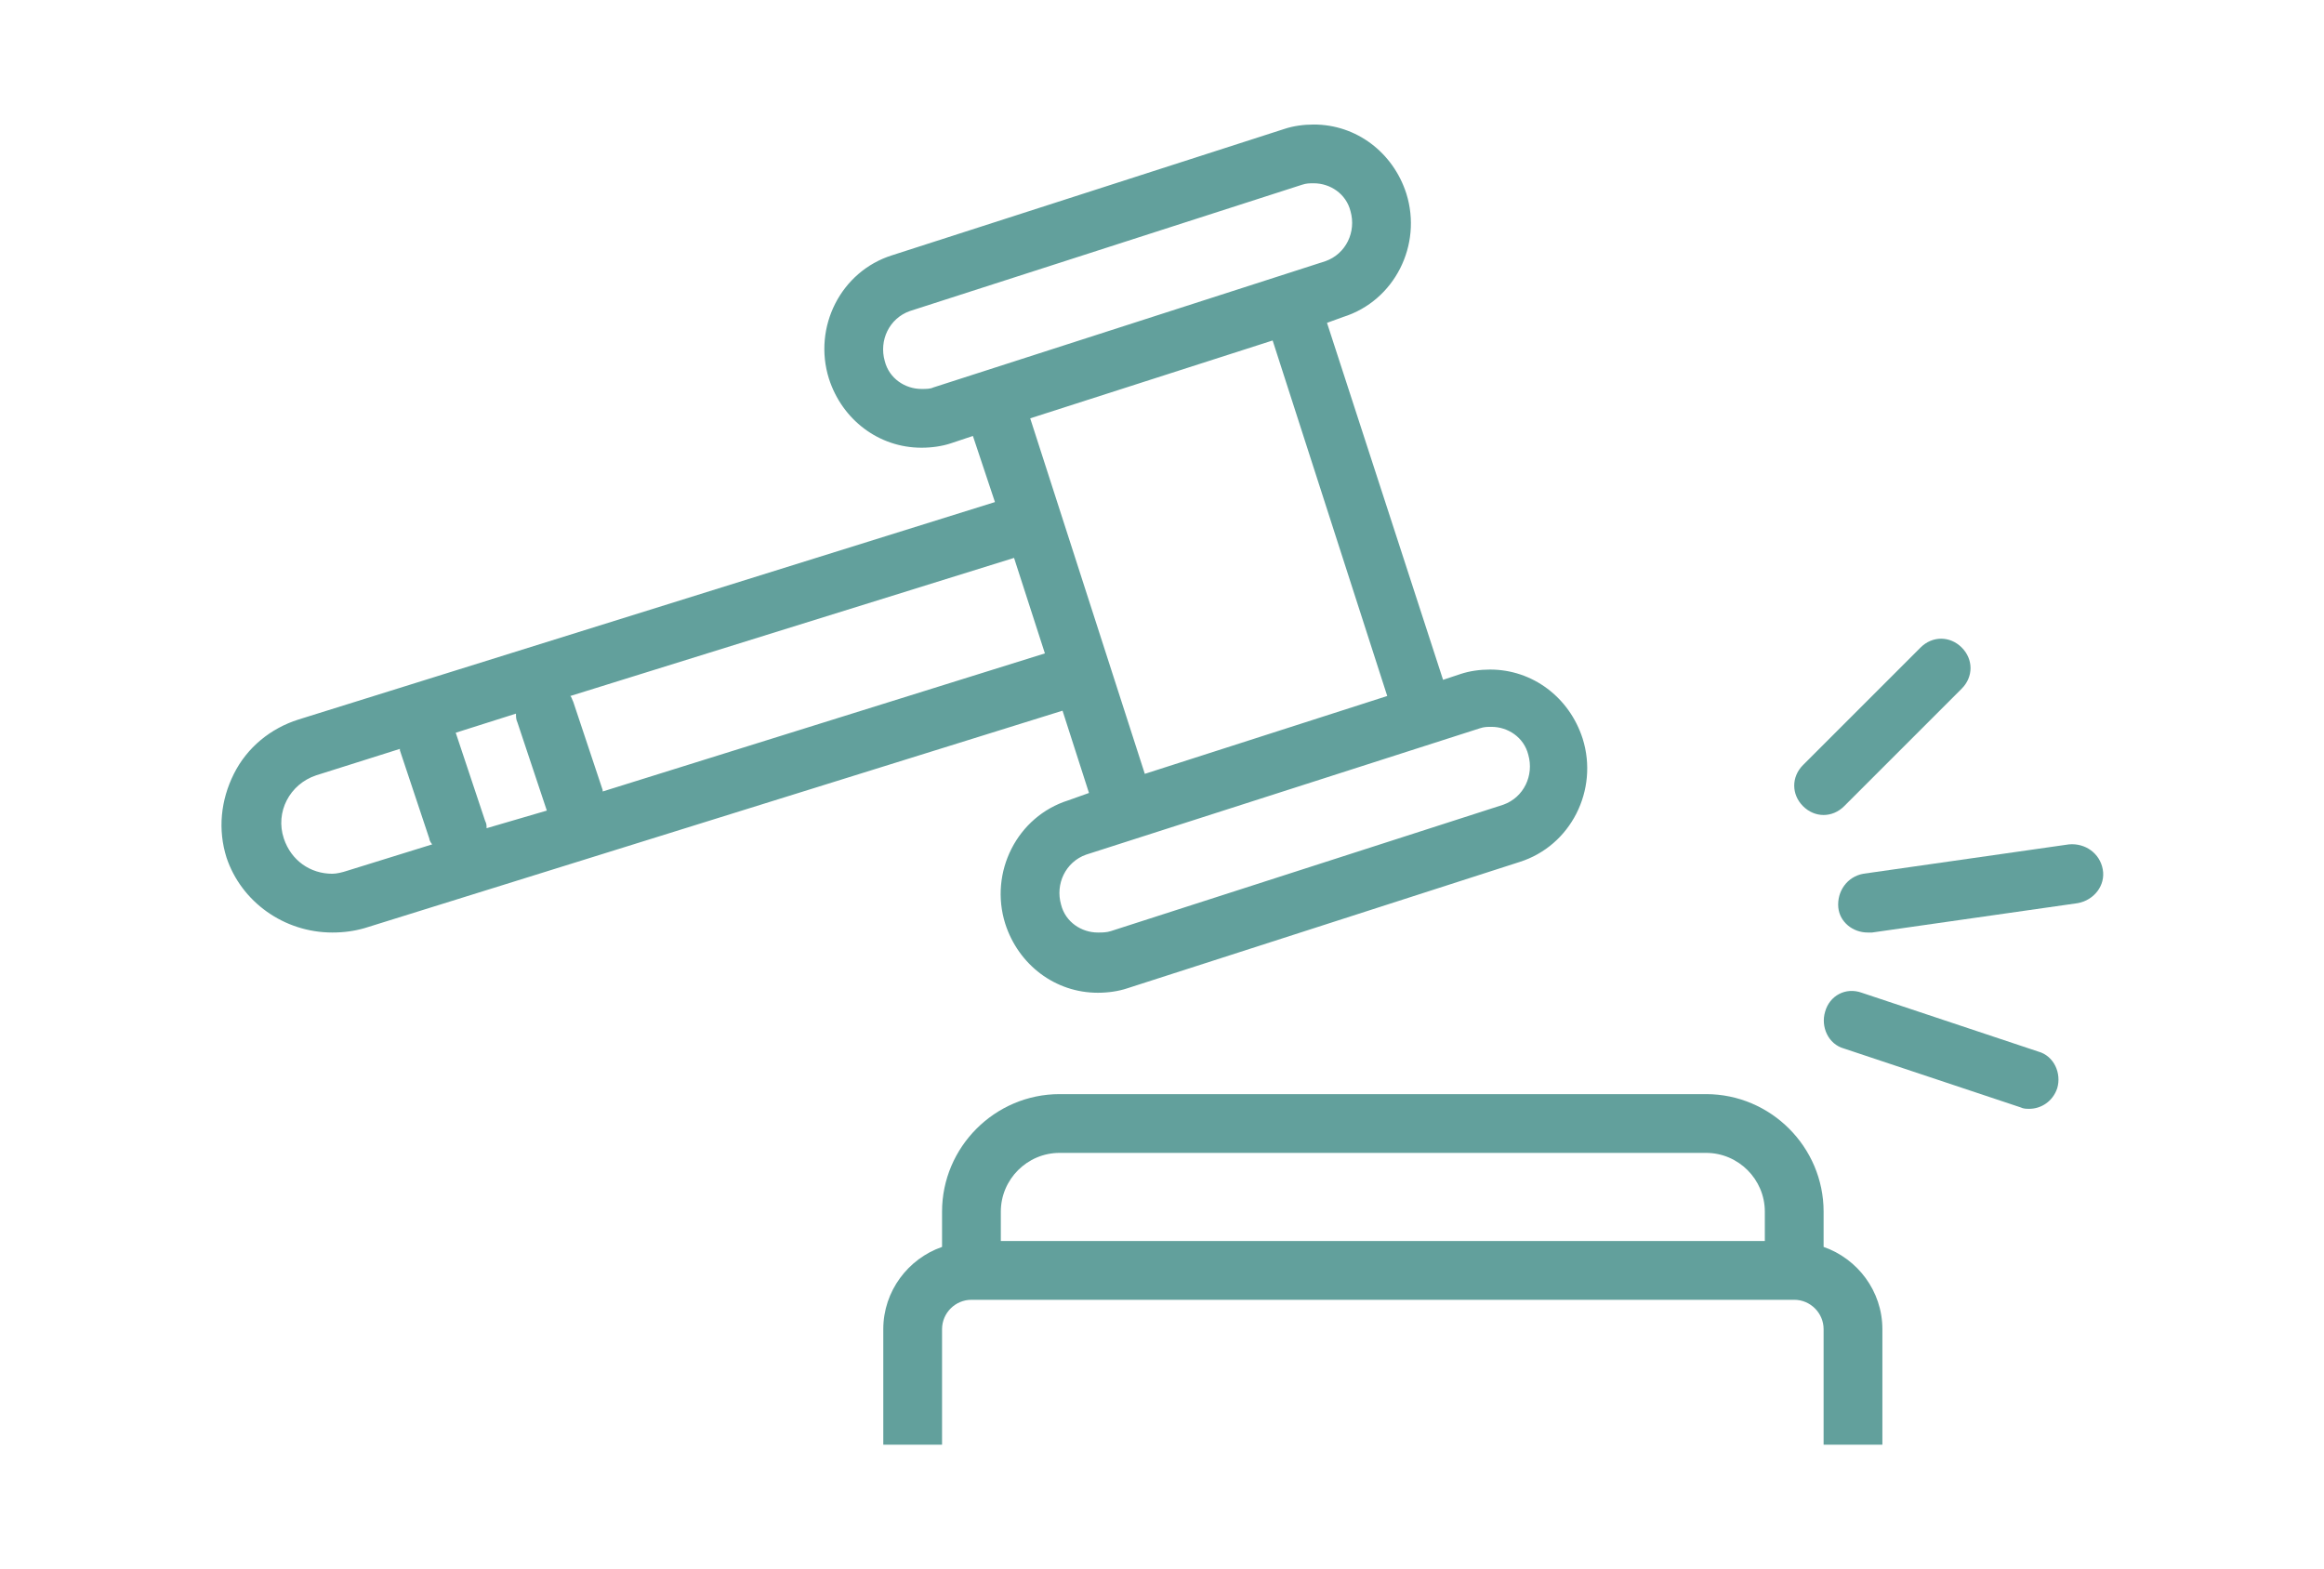 <svg xmlns="http://www.w3.org/2000/svg" xmlns:xlink="http://www.w3.org/1999/xlink" width="1600" zoomAndPan="magnify" viewBox="0 0 1200 810" height="1080" preserveAspectRatio="xMidYMid meet" version="1.2"><defs><clipPath id="d058b54f6b"><path d="M 114 565 L 1086 565 L 1086 746.051 L 114 746.051 Z M 114 565 "/></clipPath><clipPath id="681f94adff"><path d="M 114 64.301 L 820 64.301 L 820 513 L 114 513 Z M 114 64.301 "/></clipPath></defs><g id="33590afeb2"><rect x="0" width="1200" y="0" height="810" style="fill:#ffffff;fill-opacity:1;stroke:none;"/><rect x="0" width="1200" y="0" height="810" style="fill:#ffffff;fill-opacity:1;stroke:none;"/><g clip-rule="nonzero" clip-path="url(#d058b54f6b)"><path style=" stroke:none;fill-rule:nonzero;fill:#62a09c;fill-opacity:1;" d="M 1070.59 747.086 L 971.969 747.086 L 971.969 686.395 C 971.969 666.668 959.07 649.977 941.621 643.91 L 941.621 625.703 C 941.621 592.32 914.309 565.008 880.93 565.008 L 547.125 565.008 C 513.742 565.008 486.43 592.32 486.43 625.703 L 486.43 643.91 C 468.98 649.977 456.086 666.668 456.086 686.395 L 456.086 747.086 L 129.867 747.086 C 121.52 747.086 114.691 753.914 114.691 762.258 C 114.691 770.605 121.52 777.43 129.867 777.43 L 1070.59 777.43 C 1078.938 777.43 1085.766 770.605 1085.766 762.258 C 1085.766 753.914 1078.938 747.086 1070.59 747.086 Z M 516.777 625.703 C 516.777 609.012 530.434 595.355 547.125 595.355 L 880.93 595.355 C 897.621 595.355 911.273 609.012 911.273 625.703 L 911.273 640.875 L 516.777 640.875 Z M 941.621 747.086 L 486.43 747.086 L 486.43 686.395 C 486.43 678.047 493.258 671.219 501.605 671.219 L 926.449 671.219 C 934.793 671.219 941.621 678.047 941.621 686.395 Z M 941.621 747.086 "/></g><g clip-rule="nonzero" clip-path="url(#681f94adff)"><path style=" stroke:none;fill-rule:nonzero;fill:#62a09c;fill-opacity:1;" d="M 171.59 481.559 C 177.66 481.559 182.973 480.801 188.281 479.281 L 548.641 367.004 L 562.297 409.488 L 551.676 413.281 C 525.121 421.625 510.707 450.453 519.055 477.008 C 525.883 498.25 544.848 512.664 566.848 512.664 C 572.16 512.664 577.469 511.902 582.02 510.387 L 784.582 445.145 C 811.133 436.797 825.547 407.969 817.203 381.418 C 810.375 360.176 791.41 345.762 769.406 345.762 C 764.098 345.762 758.785 346.52 754.234 348.035 L 745.129 351.07 L 685.199 166.719 L 693.543 163.684 C 720.094 155.34 734.508 126.512 726.164 99.957 C 719.336 78.715 700.371 64.301 678.371 64.301 C 673.059 64.301 667.75 65.059 663.195 66.578 L 460.637 131.82 C 434.086 140.164 419.672 168.996 428.016 195.547 C 434.844 216.789 453.809 231.203 475.809 231.203 C 481.121 231.203 486.43 230.445 490.984 228.93 L 502.363 225.133 L 513.742 259.273 L 154.145 371.555 C 139.727 376.105 127.59 385.969 120.762 399.625 C 113.934 413.281 112.418 428.453 116.969 442.867 C 124.555 465.625 146.555 481.559 171.59 481.559 Z M 764.098 376.105 C 766.371 375.348 767.891 375.348 770.168 375.348 C 778.512 375.348 786.855 380.656 789.133 389.762 C 792.168 400.383 786.855 411.762 776.234 415.555 L 573.676 480.801 C 571.398 481.559 569.125 481.559 566.848 481.559 C 558.504 481.559 550.156 476.246 547.883 467.145 C 544.848 456.523 550.156 445.145 560.777 441.352 Z M 716.301 359.414 L 591.125 399.625 L 531.949 216.031 L 657.129 175.824 Z M 481.879 200.098 C 480.363 200.859 478.086 200.859 475.809 200.859 C 467.465 200.859 459.121 195.547 456.844 186.445 C 453.809 175.824 459.121 164.441 469.742 160.648 L 672.301 95.406 C 674.578 94.648 676.094 94.648 678.371 94.648 C 686.715 94.648 695.059 99.957 697.336 109.062 C 700.371 119.684 695.059 131.062 684.438 134.855 Z M 523.605 288.102 L 539.535 337.414 L 311.184 408.727 C 311.184 408.727 311.184 408.727 311.184 407.969 L 296.012 362.449 C 295.25 360.934 295.25 360.176 294.492 359.414 Z M 266.422 368.52 C 266.422 370.035 266.422 371.555 267.18 373.07 L 282.355 418.59 L 251.25 427.695 C 251.25 426.176 251.25 425.418 250.492 423.902 L 235.316 378.383 Z M 163.246 400.383 L 206.488 386.727 C 206.488 386.727 206.488 387.484 206.488 387.484 L 221.664 433.004 C 221.664 433.762 222.422 435.281 223.18 436.039 L 179.18 449.695 C 176.902 450.453 173.867 451.211 171.59 451.211 C 160.211 451.211 150.348 444.383 146.555 433.004 C 142.004 419.348 149.59 404.934 163.246 400.383 Z M 163.246 400.383 "/></g><path style=" stroke:none;fill-rule:nonzero;fill:#62a09c;fill-opacity:1;" d="M 941.621 420.867 C 945.414 420.867 949.207 419.348 952.242 416.312 L 1012.934 355.621 C 1019.004 349.555 1019.004 340.449 1012.934 334.379 C 1006.863 328.312 997.762 328.312 991.691 334.379 L 931 395.07 C 924.93 401.141 924.93 410.246 931 416.312 C 934.035 419.348 937.828 420.867 941.621 420.867 Z M 941.621 420.867 "/><path style=" stroke:none;fill-rule:nonzero;fill:#62a09c;fill-opacity:1;" d="M 961.348 512.664 C 953 509.629 944.656 514.18 942.379 522.523 C 940.105 530.113 943.898 539.215 952.242 541.492 L 1043.281 571.836 C 1044.797 572.598 1046.316 572.598 1047.832 572.598 C 1053.902 572.598 1059.969 568.805 1062.246 561.977 C 1064.523 554.387 1060.73 545.285 1052.383 543.008 Z M 961.348 512.664 "/><path style=" stroke:none;fill-rule:nonzero;fill:#62a09c;fill-opacity:1;" d="M 949.207 468.66 C 949.965 476.246 956.793 481.559 964.379 481.559 C 965.141 481.559 965.898 481.559 966.656 481.559 L 1072.867 466.387 C 1081.211 464.867 1087.281 457.281 1085.766 448.938 C 1084.246 440.59 1076.66 435.281 1068.316 436.039 L 962.105 451.211 C 953.758 452.73 948.449 460.316 949.207 468.66 Z M 949.207 468.66 "/></g></svg>